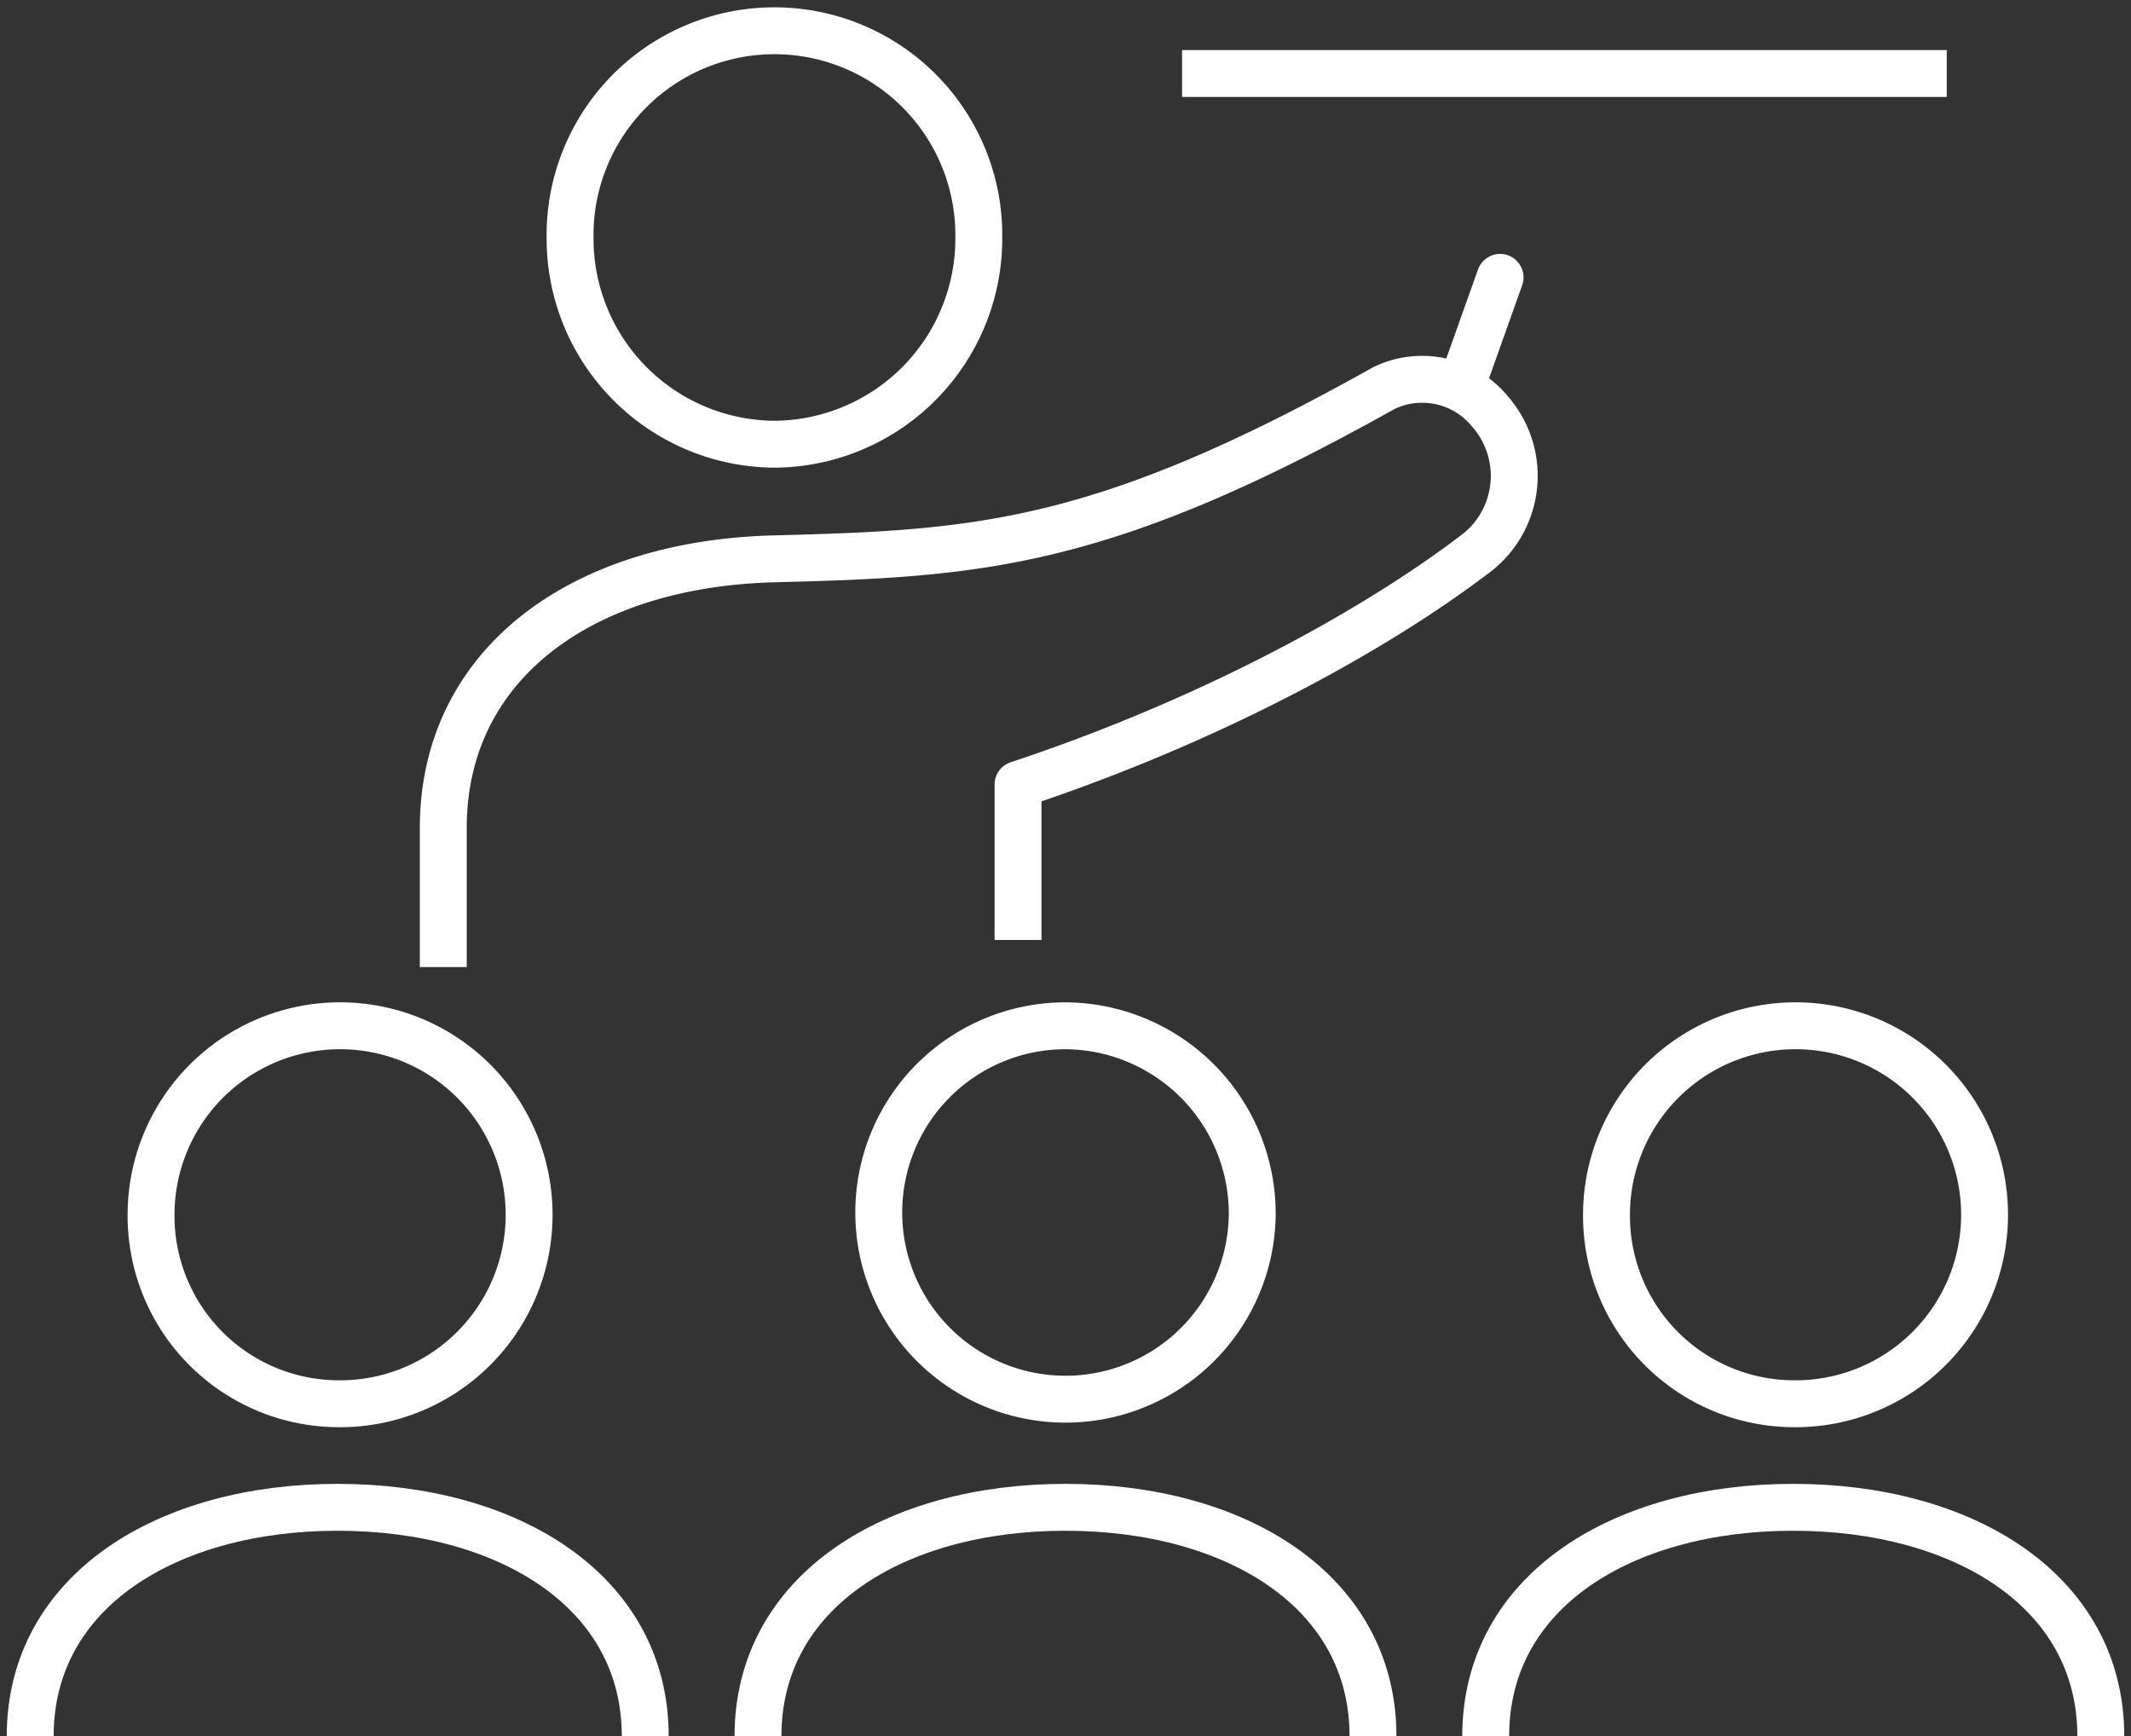 <svg xmlns="http://www.w3.org/2000/svg" xmlns:xlink="http://www.w3.org/1999/xlink" width="161.758" height="131.813" viewBox="0 0 161.758 131.813">
  <rect x="0" y="0" width="161.758" height="131.813" fill="#333333" stroke="none"/>
  <defs>
    <clipPath id="clip-path">
      <rect id="Rectangle_1886" data-name="Rectangle 1886" width="161.758" height="131.813" fill="none" stroke="#fff" stroke-width="3.56"/>
    </clipPath>
  </defs>
  <g id="Group_1681" data-name="Group 1681" clip-path="url(#clip-path)">
    <path id="Path_4027" data-name="Path 4027" d="M14.678,57.043V46.483c0-12.268,10.259-20.057,25.141-20.433,15.5-.39,24.882-.975,46.247-12.957A6.65,6.65,0,0,1,94.12,14.85,7.413,7.413,0,0,1,92.983,25.7C84.952,31.8,72.5,38.48,58.305,43.186v11.8" transform="translate(18.97 16.377)" fill="none" stroke="#fff" stroke-linejoin="round" stroke-width="3.56"/>
    <path id="Path_4028" data-name="Path 4028" d="M34.391,32.406A15.613,15.613,0,0,0,49.9,16.706a15.514,15.514,0,1,0-31.026,0A15.61,15.61,0,0,0,34.391,32.406Z" transform="translate(24.398 1.32)" fill="none" stroke="#fff" stroke-linecap="round" stroke-linejoin="round" stroke-width="3.56"/>
    <line id="Line_305" data-name="Line 305" x2="58.046" transform="translate(89.727 5.579)" fill="none" stroke="#fff" stroke-linejoin="round" stroke-width="3.56"/>
    <line id="Line_306" data-name="Line 306" x1="2.866" y2="8.049" transform="translate(111.001 21.058)" fill="none" stroke="#fff" stroke-linecap="round" stroke-linejoin="round" stroke-width="3.56"/>
    <path id="Path_4029" data-name="Path 4029" d="M47.687,66.7c0-11.049-10.449-17.379-23.346-17.379S1,55.648,1,66.7" transform="translate(1.292 65.116)" fill="none" stroke="#fff" stroke-linejoin="round" stroke-width="3.56"/>
    <path id="Path_4030" data-name="Path 4030" d="M19.17,62.26A14.349,14.349,0,1,0,5,47.915,14.263,14.263,0,0,0,19.17,62.26Z" transform="translate(6.466 44.315)" fill="none" stroke="#fff" stroke-linecap="round" stroke-linejoin="round" stroke-width="3.56"/>
    <path id="Path_4031" data-name="Path 4031" d="M71.783,66.7c0-11.049-10.447-17.379-23.346-17.379S25.1,55.648,25.1,66.7" transform="translate(32.437 65.116)" fill="none" stroke="#fff" stroke-linejoin="round" stroke-width="3.56"/>
    <path id="Path_4032" data-name="Path 4032" d="M67.367,62.26A14.349,14.349,0,1,0,53.195,47.915,14.258,14.258,0,0,0,67.367,62.26Z" transform="translate(68.75 44.315)" fill="none" stroke="#fff" stroke-linecap="round" stroke-linejoin="round" stroke-width="3.56"/>
    <path id="Path_4033" data-name="Path 4033" d="M95.885,66.7c0-11.049-10.451-17.379-23.348-17.379S49.195,55.648,49.195,66.7" transform="translate(63.581 65.116)" fill="none" stroke="#fff" stroke-linejoin="round" stroke-width="3.56"/>
    <path id="Path_4034" data-name="Path 4034" d="M57.446,47.913A14.175,14.175,0,1,1,43.267,33.564,14.263,14.263,0,0,1,57.446,47.913Z" transform="translate(37.607 44.315)" fill="none" stroke="#fff" stroke-linecap="round" stroke-linejoin="round" stroke-width="3.56"/>
  </g>
</svg>
